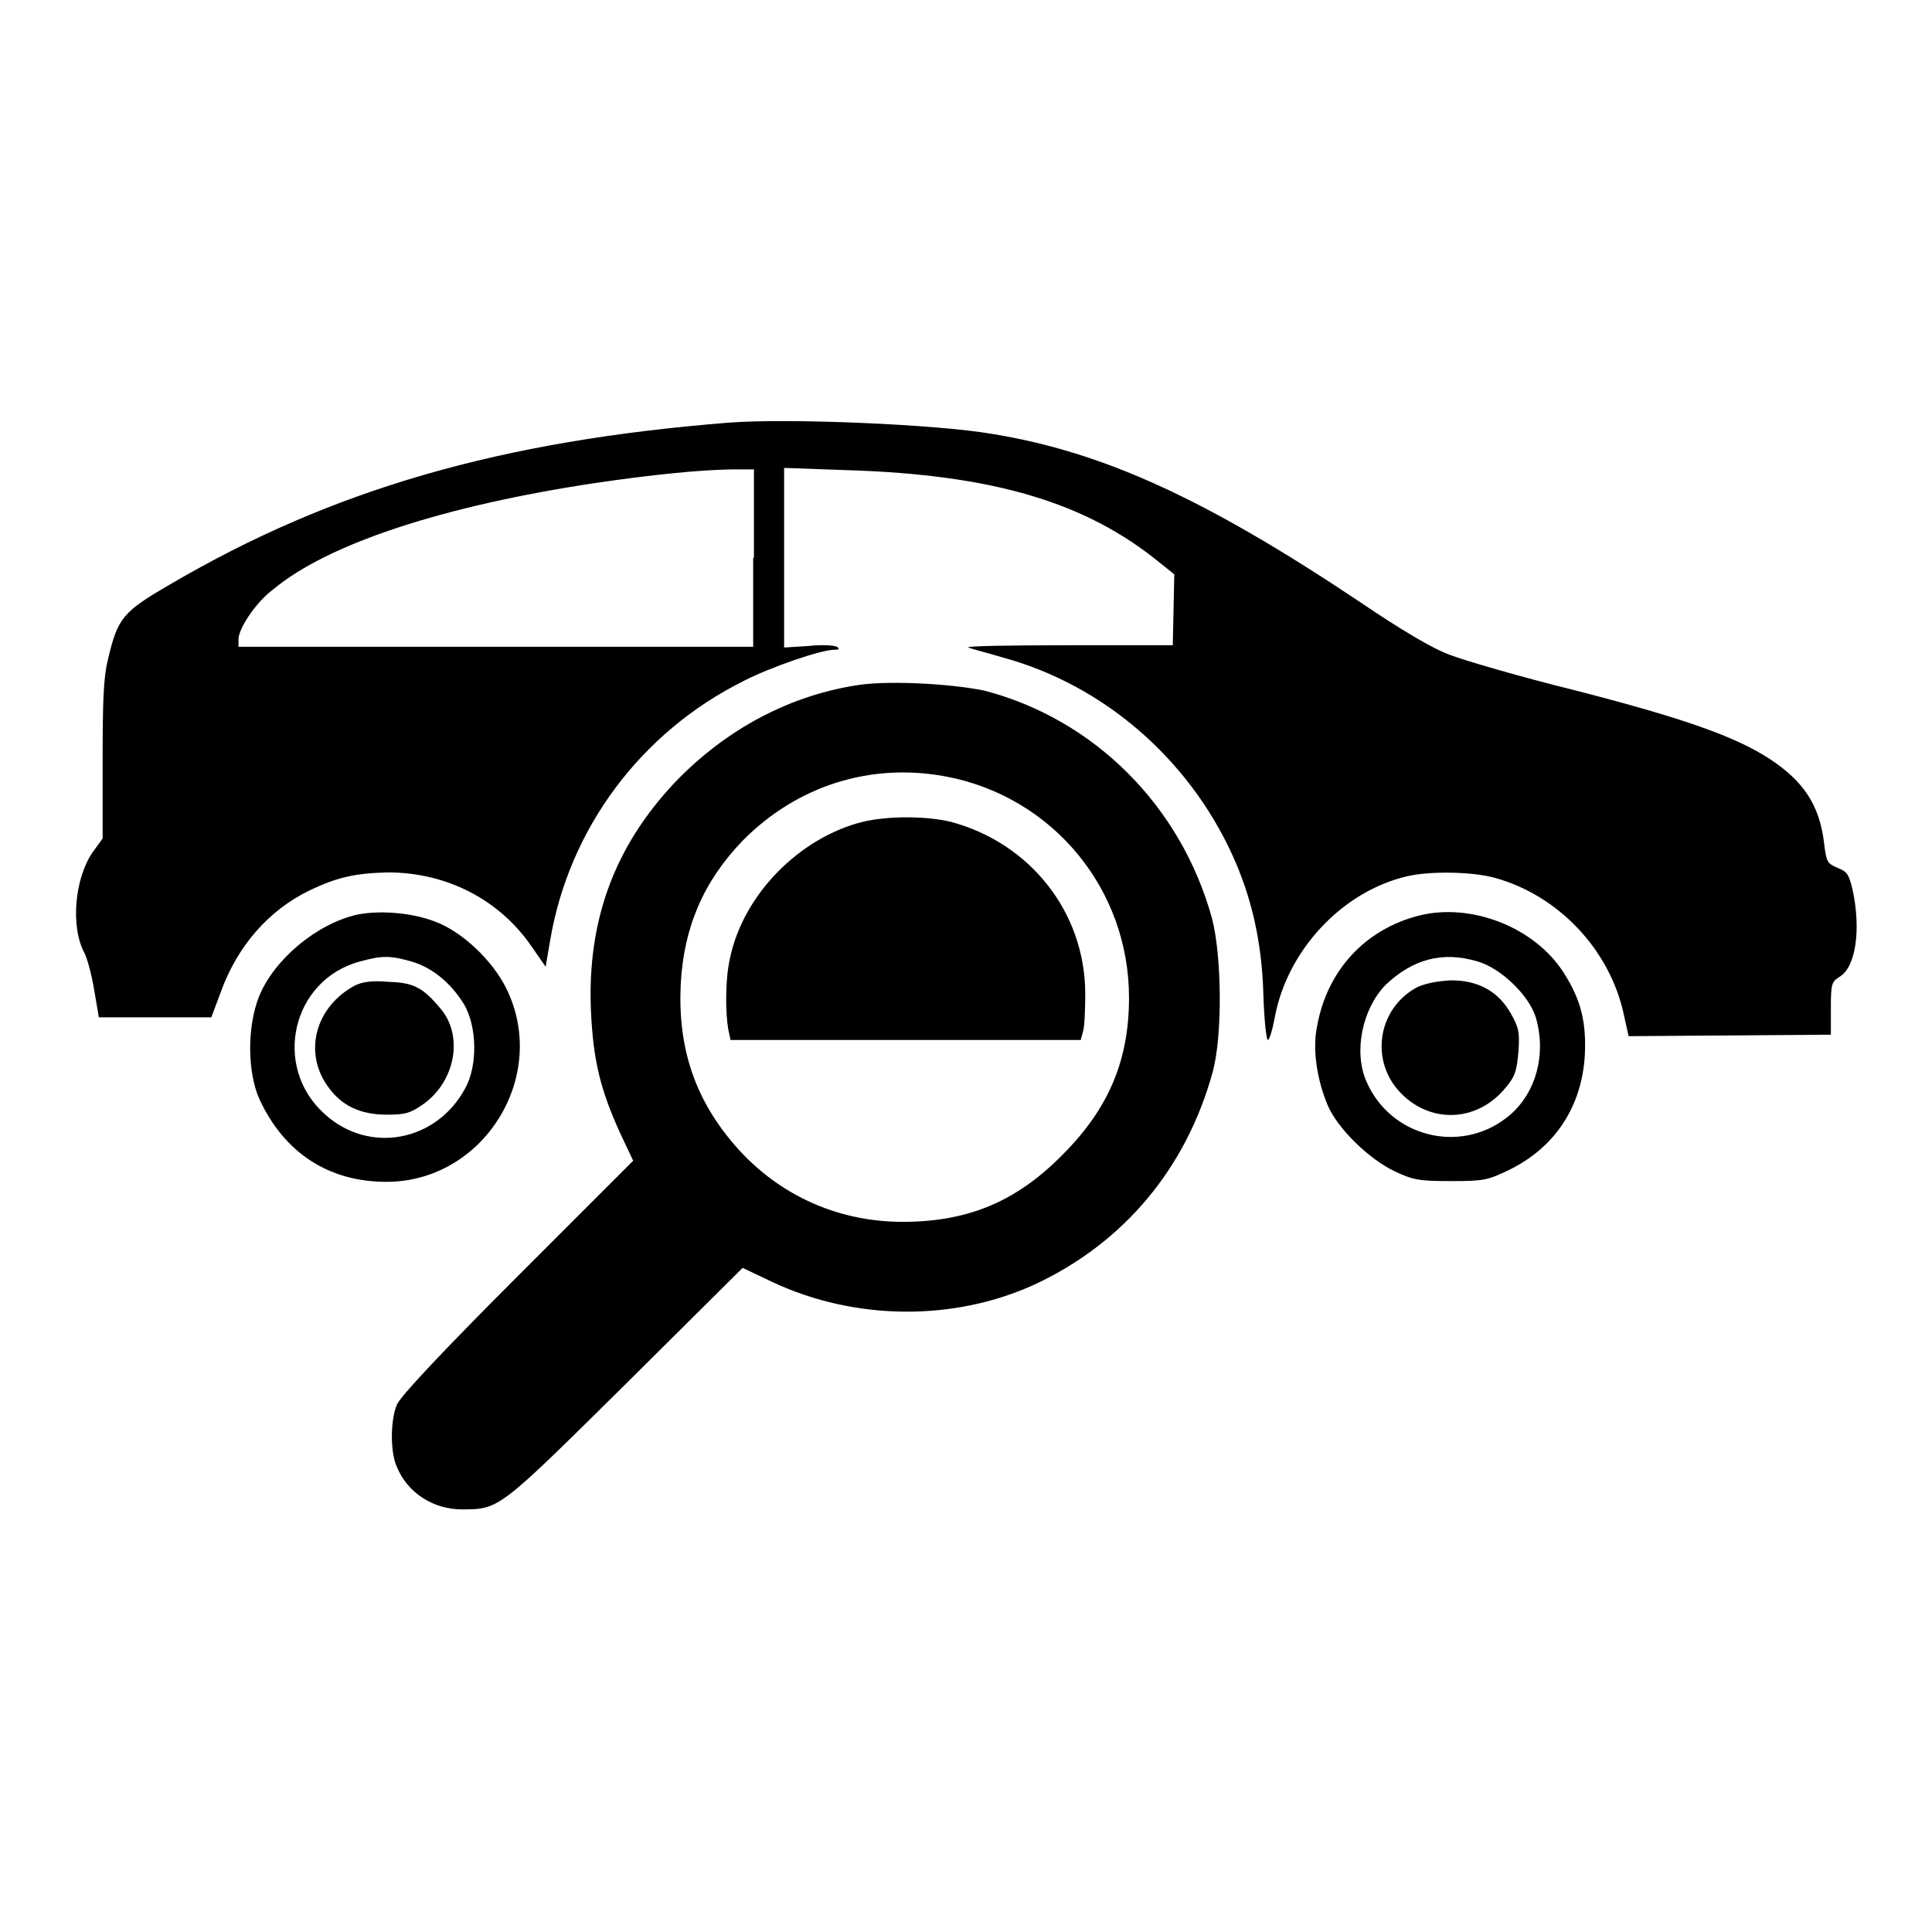 <?xml version="1.0" encoding="utf-8"?>
<!-- Svg Vector Icons : http://www.onlinewebfonts.com/icon -->
<!DOCTYPE svg PUBLIC "-//W3C//DTD SVG 1.1//EN" "http://www.w3.org/Graphics/SVG/1.1/DTD/svg11.dtd">
<svg version="1.1" xmlns="http://www.w3.org/2000/svg" xmlns:xlink="http://www.w3.org/1999/xlink" x="0px" y="0px" viewBox="0 0 256 256" enable-background="new 0 0 256 256" xml:space="preserve">
<g><g><g><path fill="#000000" d="M96.6,56c-30.2,2.4-52.5,8.8-74,21.4c-6.4,3.7-7,4.5-8.3,10c-0.6,2.4-0.7,5.6-0.7,13.4v10.3l-1.3,1.8c-2.4,3.4-3,9.9-1.1,13.4c0.4,0.8,1,3.1,1.3,5l0.6,3.5h7.5H28l1.2-3.2c2.2-6.2,6.4-11,11.8-13.6c3.7-1.8,6.2-2.3,10.4-2.4c7.8,0,14.8,3.6,19.1,9.9l1.8,2.6l0.6-3.5c2.5-14.8,12-27.6,25.7-34.4c3.5-1.8,10.2-4.1,11.9-4.1c0.7,0,0.8-0.1,0.4-0.4c-0.4-0.2-2.1-0.3-3.8-0.1l-3.2,0.2V73.9V62l8.4,0.3c19.4,0.6,31.6,4.3,41.3,12.2l2,1.6l-0.1,4.7l-0.1,4.7h-14c-7.7,0-13.6,0.1-13.1,0.3c0.5,0.2,2.5,0.7,4.5,1.3c13.3,3.6,24.6,13.3,30.5,26.2c2.5,5.5,3.9,11.4,4.1,18.4c0.1,3.4,0.4,6.1,0.6,6.1c0.2,0,0.6-1.3,0.9-2.9c1.6-8.9,8.9-16.8,17.6-18.8c3-0.7,8.6-0.6,11.5,0.2c8.5,2.3,15.4,9.6,17.2,18.3l0.6,2.7l13.4-0.1l13.4-0.1v-3.5c0-3.3,0.1-3.5,1.2-4.2c2.1-1.3,2.8-6.2,1.7-11.4c-0.5-2.1-0.7-2.5-2-3c-1.4-0.6-1.5-0.8-1.8-3.3c-0.6-5-2.7-8.2-7.3-11.2c-4.5-2.9-11.2-5.3-25.6-9c-7.3-1.8-14.8-4-16.6-4.7c-2.3-0.8-6.5-3.3-12.4-7.3c-20.1-13.4-33.6-19.6-48.3-22C123.9,56.2,104.4,55.4,96.6,56z M99.8,73.9v11.8l-34.1,0H31.6v-1c0-1.4,2.3-4.9,4.6-6.6C43.5,72,58.9,67,78.9,64c7.5-1.1,13.4-1.7,17.9-1.8l3.1,0V73.9L99.8,73.9z"/><path fill="#000000" d="M114.2,90.7c-9.4,1.3-18,5.9-24.8,13c-8,8.5-11.6,18.3-11.1,30.2c0.3,6.5,1.2,10.4,3.9,16.3l1.7,3.6l-15.3,15.3c-10.3,10.3-15.5,15.9-16,17c-0.9,2.1-0.9,6.4,0,8.3c1.4,3.4,4.8,5.6,8.6,5.6c5,0,4.9,0,21.7-16.6l15.5-15.4l4,1.9c10.9,5.1,24,5.2,34.7,0.3c11.8-5.5,20.1-15.4,23.6-28.2c1.3-4.8,1.2-15.3-0.1-20.3c-4.1-14.9-15.6-26.4-30.2-30.2C125.9,90.6,118.4,90.2,114.2,90.7z M125.4,102.9c14.1,2.7,24.2,14.9,24.2,29.3c0,8.3-2.7,14.7-8.8,20.8c-6.1,6.2-12.5,8.9-21.2,8.9c-8.9,0-17-3.8-22.7-10.7c-4.9-5.9-7.1-12.5-6.7-20.8c0.4-7.5,3-13.6,8.2-19C105.6,104.1,115.4,101,125.4,102.9z"/><path fill="#000000" d="M114.3,108.9c-8.4,2.1-15.9,9.7-17.6,18.2c-0.6,2.7-0.6,7-0.2,9.3l0.3,1.4h23.2h23.2l0.3-1.1c0.2-0.6,0.3-2.8,0.3-5c0-10.8-7.3-20-17.8-22.8C122.7,108.1,117.6,108.1,114.3,108.9z"/><path fill="#000000" d="M47.3,121.2c-5.3,1.2-11,5.9-13,10.9c-1.6,4.1-1.5,10.1,0.1,13.6c3.3,7.1,9.2,10.9,16.8,10.9c12.9,0,21.6-14,15.9-25.6c-1.8-3.7-5.9-7.6-9.5-8.9C54.5,120.9,50.2,120.6,47.3,121.2z M54.5,127.4c2.8,0.8,5.3,2.9,7,5.7c1.7,2.9,1.8,8,0.2,11c-3.8,7.2-12.8,8.9-18.7,3.5c-7-6.3-4.3-17.8,4.7-20.2C50.6,126.6,51.7,126.6,54.5,127.4z"/><path fill="#000000" d="M47,130.6c-5.2,2.8-6.8,8.8-3.6,13.3c1.8,2.6,4.3,3.8,7.9,3.8c2.4,0,3.1-0.2,4.8-1.4c4.2-3,5.3-8.9,2.4-12.5c-2.4-2.9-3.6-3.6-7-3.7C49.3,129.9,48,130.1,47,130.6z"/><path fill="#000000" d="M188.1,121.3c-7.2,1.8-12.3,7.3-13.6,14.8c-0.6,3,0,6.9,1.4,10.3c1.3,3.1,5.5,7.2,8.9,8.8c2.5,1.2,3.4,1.3,7.5,1.3c4.3,0,4.8-0.1,7.7-1.5c6.1-3,9.6-8.4,10-15.2c0.2-4.4-0.5-7.3-2.8-10.9C203.4,122.9,195,119.6,188.1,121.3z M195.8,127.4c3.1,0.9,6.8,4.5,7.7,7.4c1.5,5.1-0.1,10.5-4,13.4c-6.2,4.7-15.2,2.4-18.4-4.8c-1.8-4-0.6-9.7,2.5-12.9C187.2,127.1,191.1,126,195.8,127.4z"/><path fill="#000000" d="M187.8,130.8c-5.1,2.7-6.3,9.4-2.5,13.7c4,4.5,10.5,4.3,14.3-0.5c1.2-1.4,1.4-2.3,1.6-4.7c0.2-2.6,0-3.2-1-5c-1.7-3-4.4-4.4-7.9-4.4C190.4,130,188.9,130.3,187.8,130.8z"/></g></g></g>
</svg>